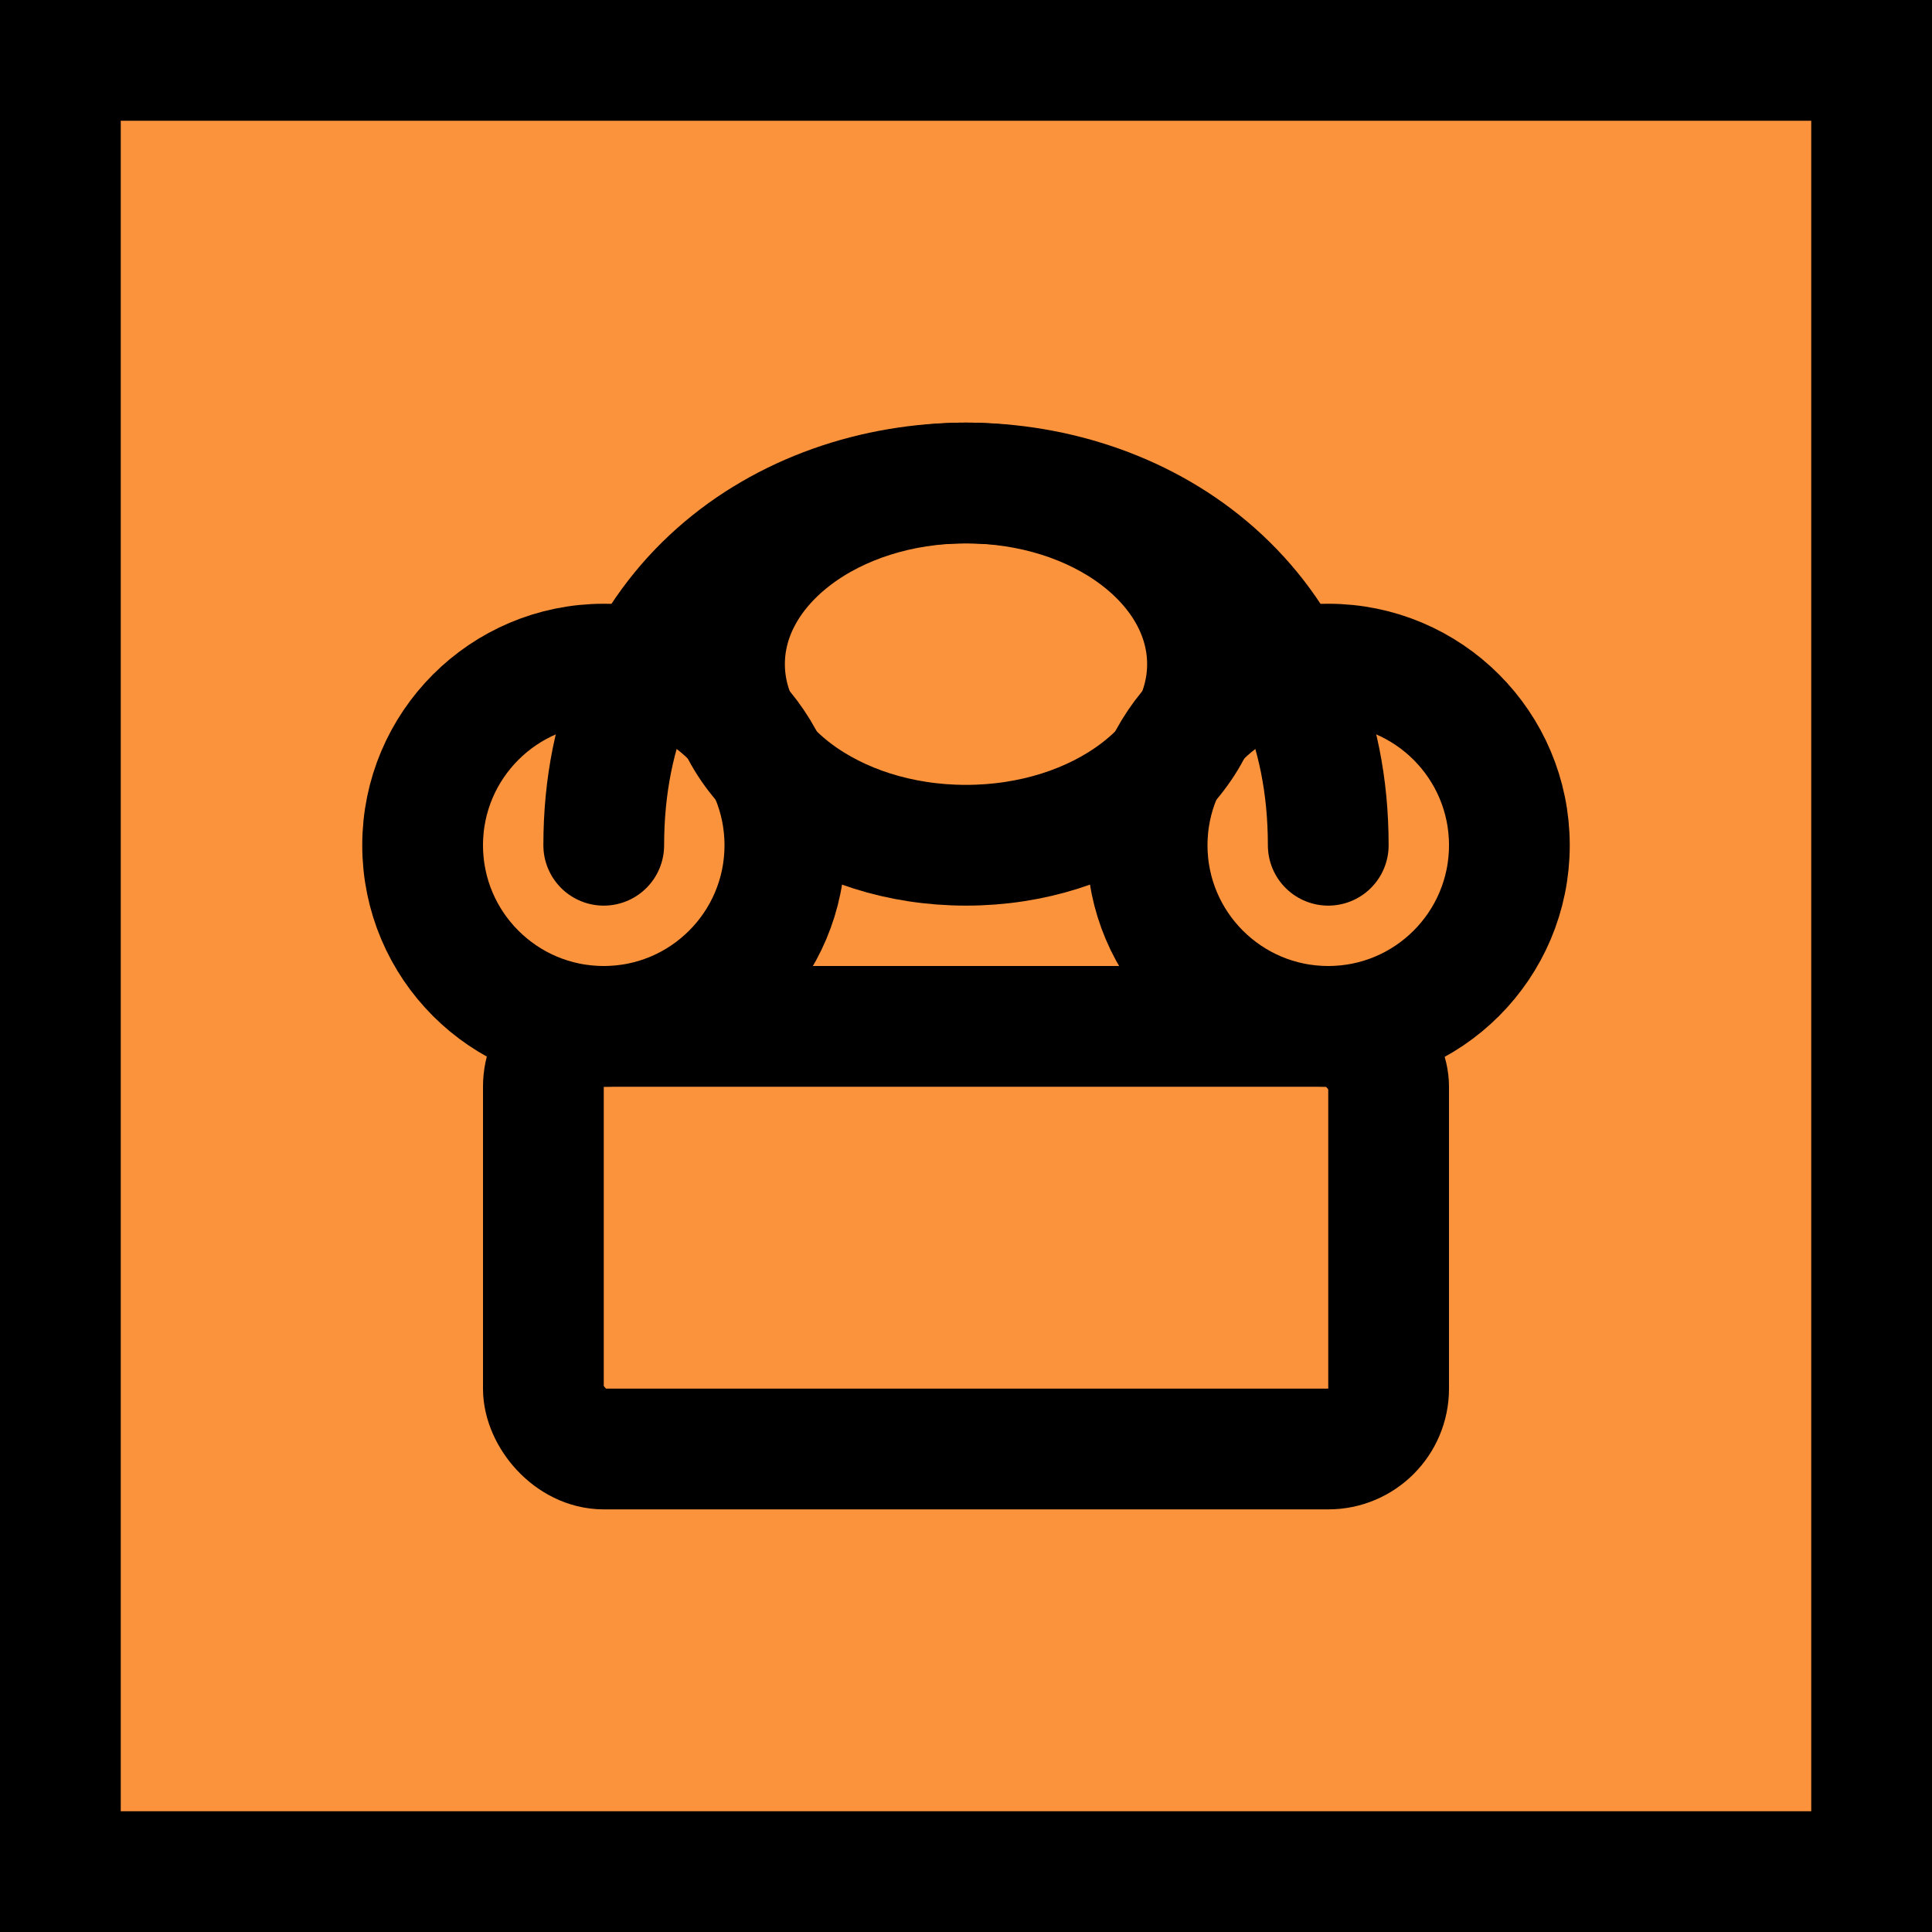 <svg xmlns="http://www.w3.org/2000/svg" viewBox="0 0 32 32" width="32" height="32">
  <!-- Orange background with black border -->
  <rect x="1" y="1" width="30" height="30" fill="#fb923c" stroke="#000" stroke-width="2"/>

  <!-- Chef hat icon (simplified) -->
  <g fill="none" stroke="#000" stroke-width="2" stroke-linecap="round" stroke-linejoin="round">
    <!-- Hat top (puffy part) -->
    <path d="M10 14c0-4 3-6 6-6s6 2 6 6"/>
    <!-- Left puff -->
    <circle cx="10" cy="14" r="3"/>
    <!-- Right puff -->
    <circle cx="22" cy="14" r="3"/>
    <!-- Middle puff -->
    <ellipse cx="16" cy="11" rx="4" ry="3"/>
    <!-- Hat base/band -->
    <rect x="9" y="17" width="14" height="7" rx="1"/>
  </g>
</svg>
